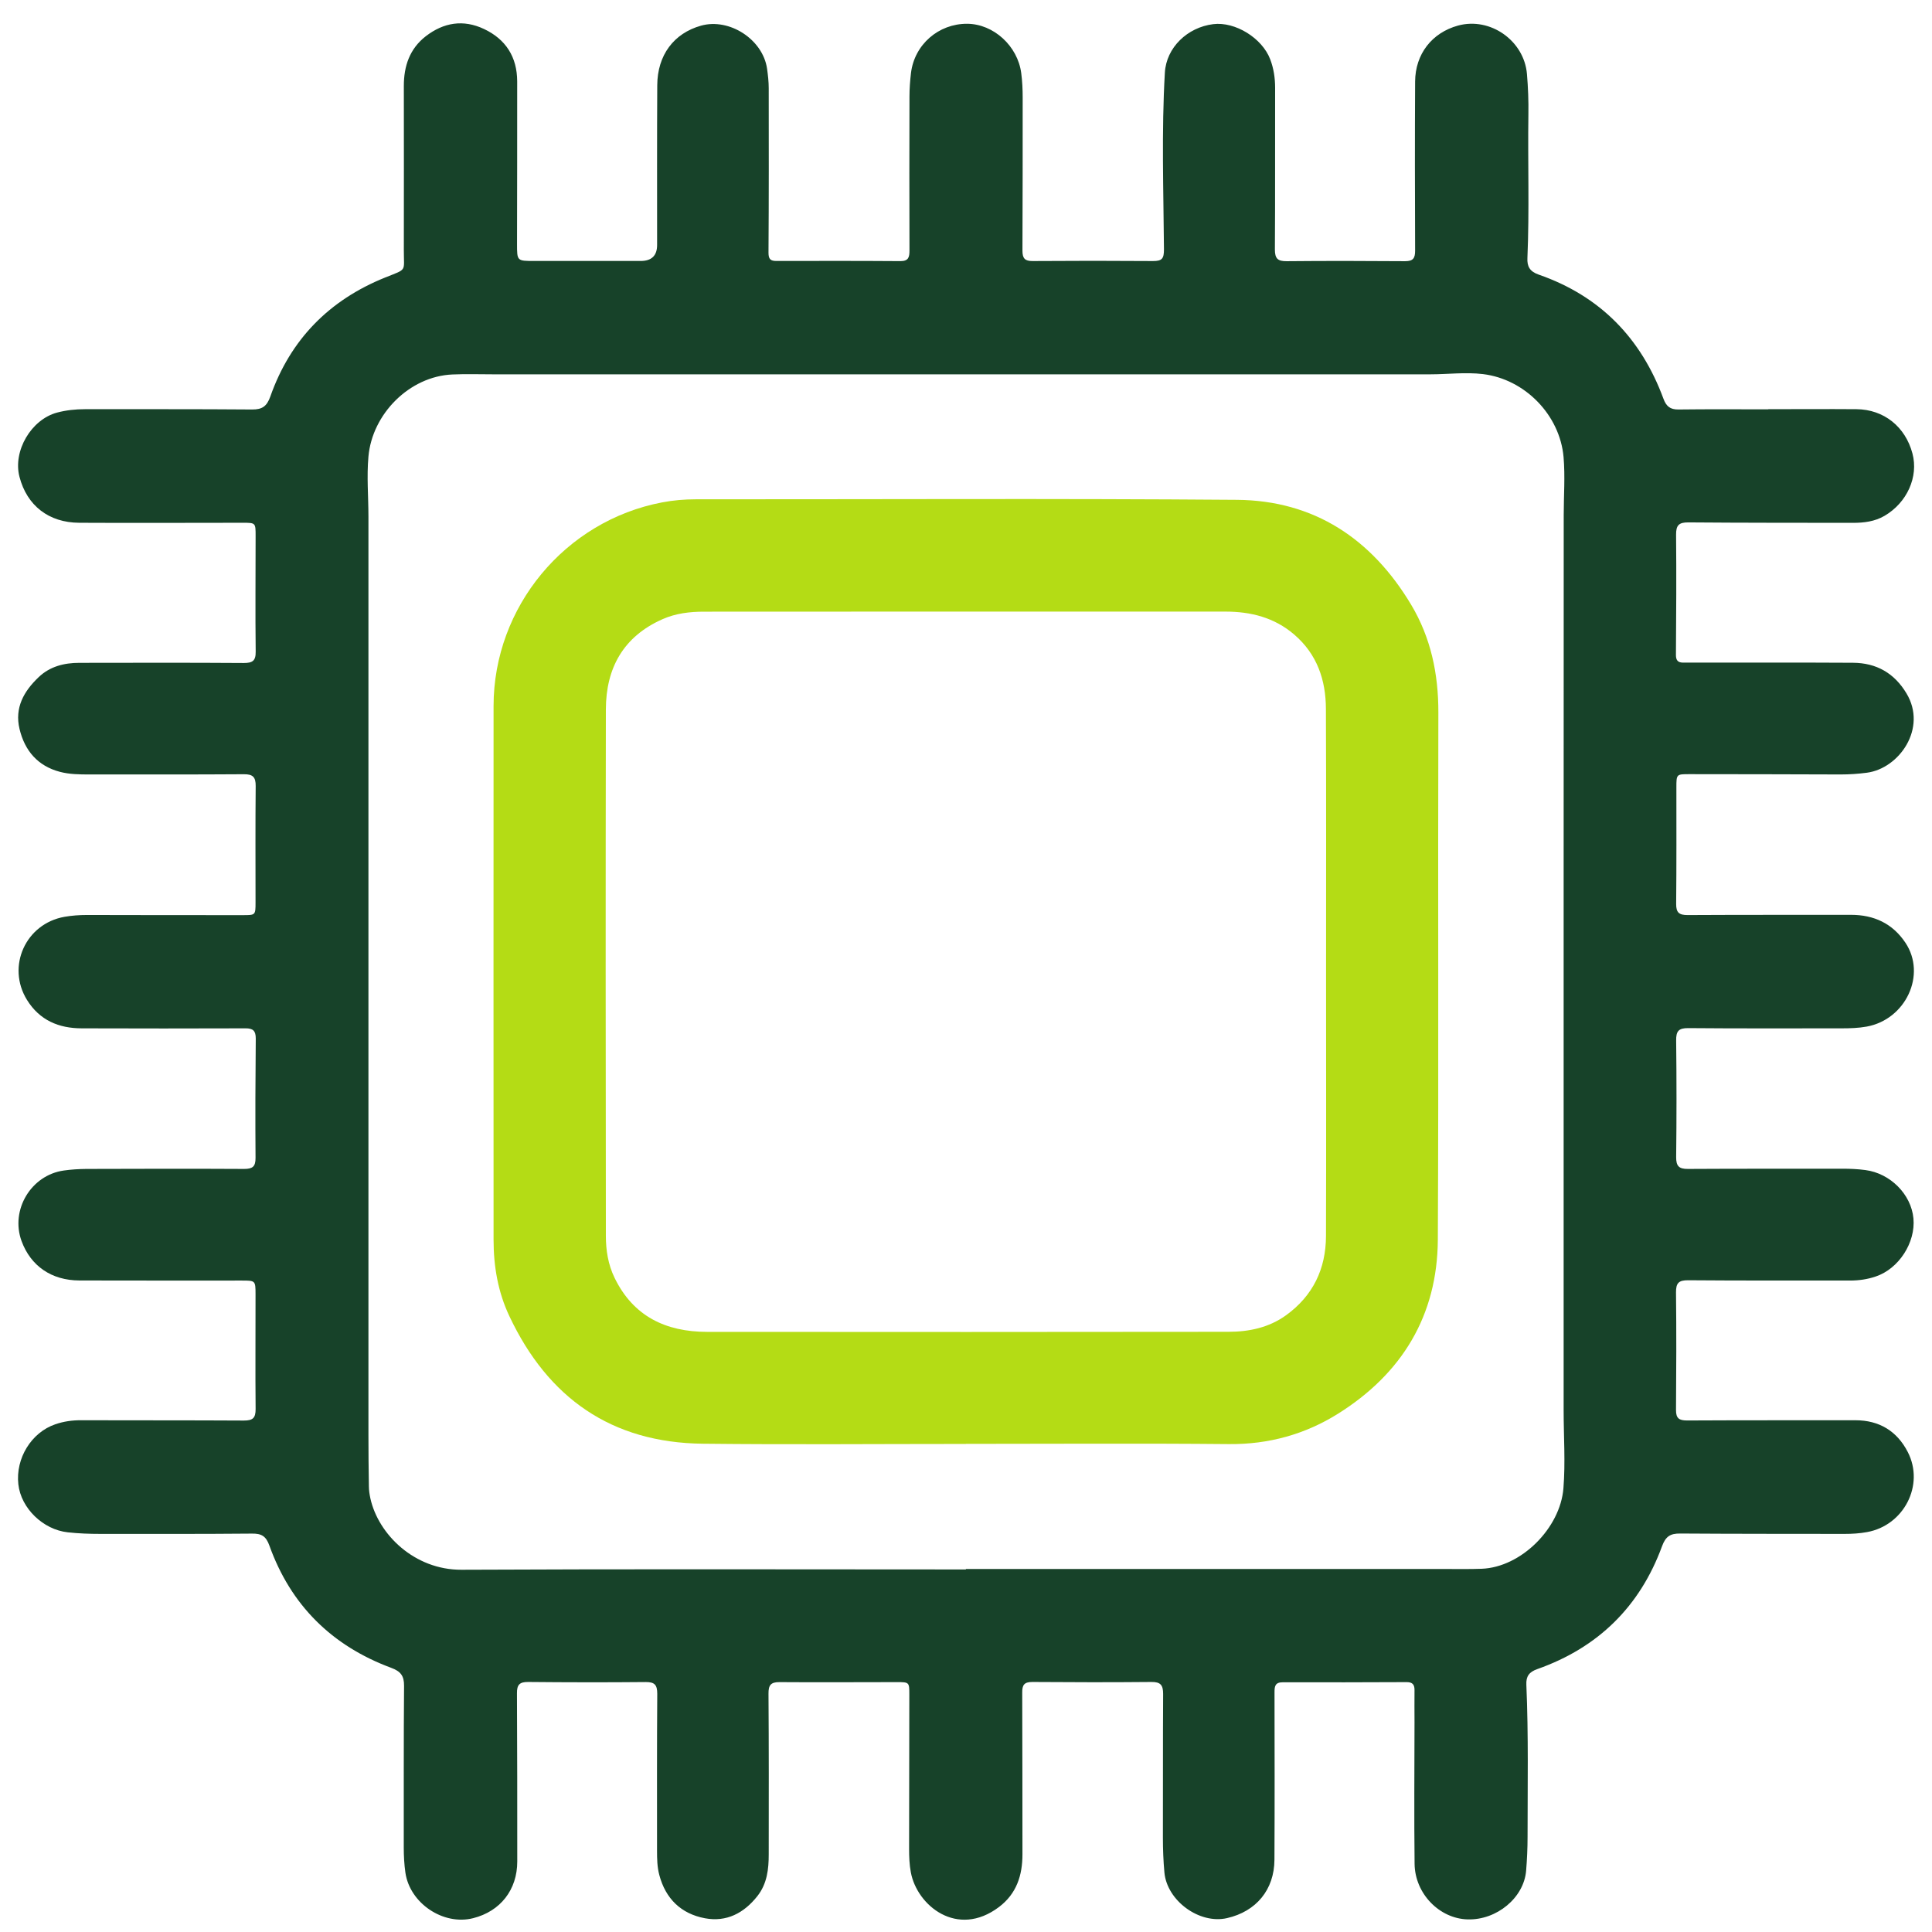 <?xml version="1.0" encoding="UTF-8"?>
<svg id="Layer_2" data-name="Layer 2" xmlns="http://www.w3.org/2000/svg" viewBox="0 0 256 256">
  <defs>
    <style>
      .cls-1 {
        fill: #174229;
      }

      .cls-2 {
        fill: #b4dc15;
      }
    </style>
  </defs>
  <path class="cls-1" d="m234.29,54.22c3.9,0,7.8-.03,11.7,0,3.63.03,6.48,2.32,7.42,5.87.82,3.09-.71,6.51-3.7,8.26-1.3.76-2.73.93-4.2.93-7.26-.01-14.53,0-21.79-.06-1.27-.01-1.64.39-1.63,1.63.05,5.31.02,10.62-.02,15.94,0,.7.26,1,.92,1.01.37,0,.75,0,1.12,0,7.14,0,14.28-.02,21.42.02,3.1.02,5.47,1.36,7.09,4.06,2.78,4.63-.97,9.95-5.25,10.51-1.15.15-2.31.23-3.47.23-6.68-.03-13.36-.03-20.05-.04-1.7,0-1.72,0-1.72,1.74,0,5.15.02,10.29-.03,15.44-.01,1.16.38,1.49,1.51,1.49,7.22-.04,14.44-.02,21.66-.03,3.04,0,5.51,1.15,7.21,3.7,2.82,4.23.04,10.17-5.14,11.11-1.11.2-2.22.23-3.35.23-6.77,0-13.53.03-20.29-.03-1.28-.01-1.62.41-1.6,1.65.06,5.15.06,10.29,0,15.44-.01,1.2.38,1.58,1.56,1.57,6.81-.04,13.61-.02,20.42-.03,1.04,0,2.07.04,3.1.18,3.28.43,6.06,3.2,6.36,6.4.3,3.2-1.93,6.67-4.99,7.7-1.11.38-2.25.54-3.43.54-7.14-.01-14.28.02-21.42-.04-1.27-.01-1.63.37-1.62,1.62.06,5.19.04,10.38,0,15.56-.01,1.13.42,1.4,1.47,1.4,7.43-.04,14.86-.02,22.29-.03,3.17,0,5.52,1.43,6.95,4.21,2.25,4.37-.51,9.73-5.4,10.61-.98.18-1.97.24-2.97.24-7.26-.01-14.53,0-21.79-.05-1.31-.01-1.92.38-2.4,1.68-2.93,8-8.48,13.44-16.52,16.28-1.11.39-1.51.97-1.46,2.08.29,6.72.16,13.44.16,20.16,0,1.49-.07,2.99-.19,4.47-.29,3.59-3.89,6.57-7.75,6.46-3.73-.1-6.98-3.4-7.03-7.36-.07-6.27-.02-12.53-.01-18.8,0-1.41-.02-2.82,0-4.23.01-.74-.29-1.05-1.03-1.05-5.48.02-10.96.04-16.43.02-1.05,0-1.09.58-1.09,1.36.01,7.39.03,14.78-.01,22.16-.02,3.97-2.42,6.85-6.28,7.73-3.66.84-7.96-2.3-8.3-6.05-.14-1.53-.2-3.06-.2-4.6.02-6.35-.01-12.7.03-19.05,0-1.17-.33-1.6-1.54-1.59-5.27.05-10.54.04-15.81,0-1.08,0-1.33.43-1.32,1.41.03,7.14.02,14.28.03,21.42,0,2.8-.78,5.23-3.11,6.99-5.53,4.17-10.87-.2-11.68-4.6-.19-1.02-.23-2.06-.23-3.1.01-6.81.02-13.61.03-20.42,0-1.66,0-1.68-1.64-1.68-5.19,0-10.38.04-15.56,0-1.17-.01-1.47.42-1.46,1.53.05,7.1.04,14.19.03,21.29,0,1.96-.21,3.89-1.5,5.53-1.79,2.27-4.1,3.47-6.95,2.94-3.16-.59-5.22-2.59-6.05-5.74-.28-1.05-.3-2.13-.3-3.21,0-6.93-.02-13.86.03-20.79,0-1.2-.36-1.57-1.54-1.56-5.19.05-10.38.04-15.56-.01-1.16-.01-1.5.38-1.49,1.5.04,7.43.04,14.86.04,22.29,0,3.74-2.23,6.6-5.85,7.51-3.96,1-8.38-1.98-8.97-6.02-.16-1.11-.22-2.23-.22-3.35.01-7.14-.02-14.28.04-21.42.01-1.33-.45-1.92-1.72-2.39-7.84-2.91-13.29-8.29-16.12-16.18-.45-1.26-1.04-1.62-2.32-1.6-6.68.06-13.36.04-20.05.04-1.45,0-2.9-.05-4.35-.21-3.26-.35-6.2-3.18-6.55-6.37-.38-3.44,1.73-6.87,4.91-7.95,1.11-.38,2.25-.54,3.43-.53,7.18.02,14.36,0,21.54.04,1.19,0,1.57-.33,1.56-1.54-.05-5.06,0-10.13-.01-15.19,0-1.81-.03-1.82-1.79-1.82-7.18,0-14.36.01-21.54-.01-3.72-.01-6.47-1.93-7.68-5.24-1.49-4.11,1.26-8.72,5.6-9.33.98-.14,1.98-.2,2.97-.21,6.97-.02,13.95-.04,20.92,0,1.12,0,1.53-.3,1.52-1.47-.04-5.27-.02-10.54.03-15.81,0-1.04-.37-1.36-1.38-1.35-7.22.03-14.44.02-21.66,0-3.07,0-5.6-1.07-7.27-3.76-2.75-4.44-.18-10.12,4.98-11.02.98-.17,1.97-.24,2.97-.24,6.89.02,13.78.02,20.67.02,1.64,0,1.66,0,1.66-1.67,0-5.15-.03-10.29.02-15.44.01-1.18-.37-1.57-1.57-1.56-6.81.05-13.61.02-20.42.03-1.33,0-2.68-.01-3.96-.35-2.92-.77-4.65-2.79-5.34-5.67-.68-2.83.58-5.02,2.54-6.88,1.49-1.42,3.38-1.89,5.38-1.89,7.26-.01,14.53-.03,21.79.02,1.16,0,1.6-.28,1.58-1.52-.06-5.1-.01-10.21-.01-15.31,0-1.75,0-1.75-1.71-1.75-7.22,0-14.44.04-21.66,0-4.05-.02-6.93-2.28-7.92-6.09-.89-3.43,1.55-7.59,4.98-8.51,1.21-.32,2.44-.45,3.69-.45,7.39.01,14.78-.02,22.16.04,1.34.01,1.95-.43,2.41-1.72,2.66-7.56,7.8-12.78,15.22-15.77,2.96-1.19,2.46-.7,2.47-3.6.02-7.26,0-14.53,0-21.79,0-2.62.77-4.92,2.91-6.58,2.37-1.83,4.98-2.25,7.71-.96,2.89,1.36,4.39,3.71,4.4,6.94,0,7.18,0,14.36-.02,21.54,0,2.27-.01,2.26,2.31,2.26,4.69,0,9.38,0,14.07,0q2.18,0,2.18-2.12c0-7.06-.02-14.11.02-21.17.02-3.99,2.2-6.88,5.8-7.89,3.76-1.05,8.19,1.82,8.75,5.7.12.86.22,1.73.22,2.6.01,7.26.02,14.53-.03,21.79,0,.85.27,1.09,1.05,1.09,5.48-.01,10.96-.02,16.44.02,1.08,0,1.19-.55,1.19-1.41-.02-6.81-.02-13.61,0-20.42,0-1.03.08-2.07.2-3.1.46-3.76,3.64-6.53,7.43-6.52,3.51.01,6.72,2.95,7.18,6.55.14,1.07.19,2.15.19,3.23,0,6.77,0,13.53-.03,20.29,0,1.03.33,1.38,1.36,1.37,5.31-.04,10.62-.04,15.94,0,1.18,0,1.46-.3,1.45-1.57-.06-7.8-.33-15.6.12-23.39.19-3.33,2.99-6.01,6.41-6.43,2.91-.36,6.48,1.84,7.55,4.66.46,1.21.65,2.47.65,3.78-.02,7.14.02,14.28-.03,21.42,0,1.21.38,1.56,1.56,1.55,5.23-.05,10.46-.04,15.69,0,1.07,0,1.33-.4,1.33-1.39-.03-7.47-.04-14.94,0-22.41.02-3.65,2.23-6.47,5.68-7.42,4.28-1.17,8.77,2,9.14,6.42.15,1.78.22,3.56.19,5.34-.09,6.35.14,12.7-.13,19.05-.05,1.08.29,1.77,1.5,2.19,8.12,2.82,13.56,8.41,16.52,16.43.37,1.01.89,1.45,1.98,1.44,3.98-.05,7.97-.02,11.95-.02h0Zm-106.31,153.72v-.04c21.17,0,42.33,0,63.5,0,1.62,0,3.24.03,4.85-.03,5.25-.2,10.41-5.4,10.83-10.65.28-3.45.03-6.88.03-10.32,0-23.69,0-47.39,0-71.08,0-15.85,0-31.71.01-47.56,0-2.57.2-5.12-.02-7.7-.49-5.57-5.12-10.32-10.68-10.99-2.34-.28-4.64.03-6.95.03-41.42,0-82.84,0-124.26,0-1.78,0-3.57-.06-5.35.02-5.68.25-10.62,5.22-11.12,10.88-.24,2.67,0,5.3,0,7.96,0,40.55,0,81.1,0,121.65,0,2.28.02,4.56.06,6.85,0,.53.09,1.08.2,1.6,1.06,4.76,5.84,9.47,12.07,9.44,22.29-.11,44.57-.04,66.86-.04Z"/>
  <path class="cls-2" d="m127.99,191.33c-11.62,0-23.24.1-34.86-.03-12.11-.13-20.52-6.06-25.63-16.89-1.52-3.21-2.1-6.62-2.1-10.15,0-23.57-.02-47.14,0-70.72.01-13.12,9.47-24.52,22.33-26.97,1.47-.28,2.95-.41,4.45-.41,23.9.01,47.81-.12,71.71.07,10.25.08,17.87,5.18,23.09,13.89,2.62,4.38,3.62,9.17,3.61,14.28-.07,23.28.05,46.56-.07,69.84-.05,10.09-4.77,17.8-13.25,23.1-4.35,2.72-9.18,4.06-14.43,4.01-11.62-.11-23.24-.03-34.86-.03Zm47.72-62.4c0-11.66.03-23.33-.02-34.99-.01-3.84-1.17-7.26-4.2-9.86-2.63-2.26-5.75-3.04-9.12-3.04-23.03,0-46.07-.01-69.1.01-1.86,0-3.73.22-5.47.99-5.21,2.3-7.51,6.49-7.52,11.98-.04,23.24-.03,46.48,0,69.73,0,1.91.3,3.81,1.15,5.56,2.48,5.12,6.8,7.16,12.24,7.17,23.03.02,46.07.02,69.1-.01,2.73,0,5.37-.55,7.65-2.2,3.56-2.58,5.26-6.13,5.28-10.47.04-11.62.01-23.24.01-34.86Z"/>
</svg>